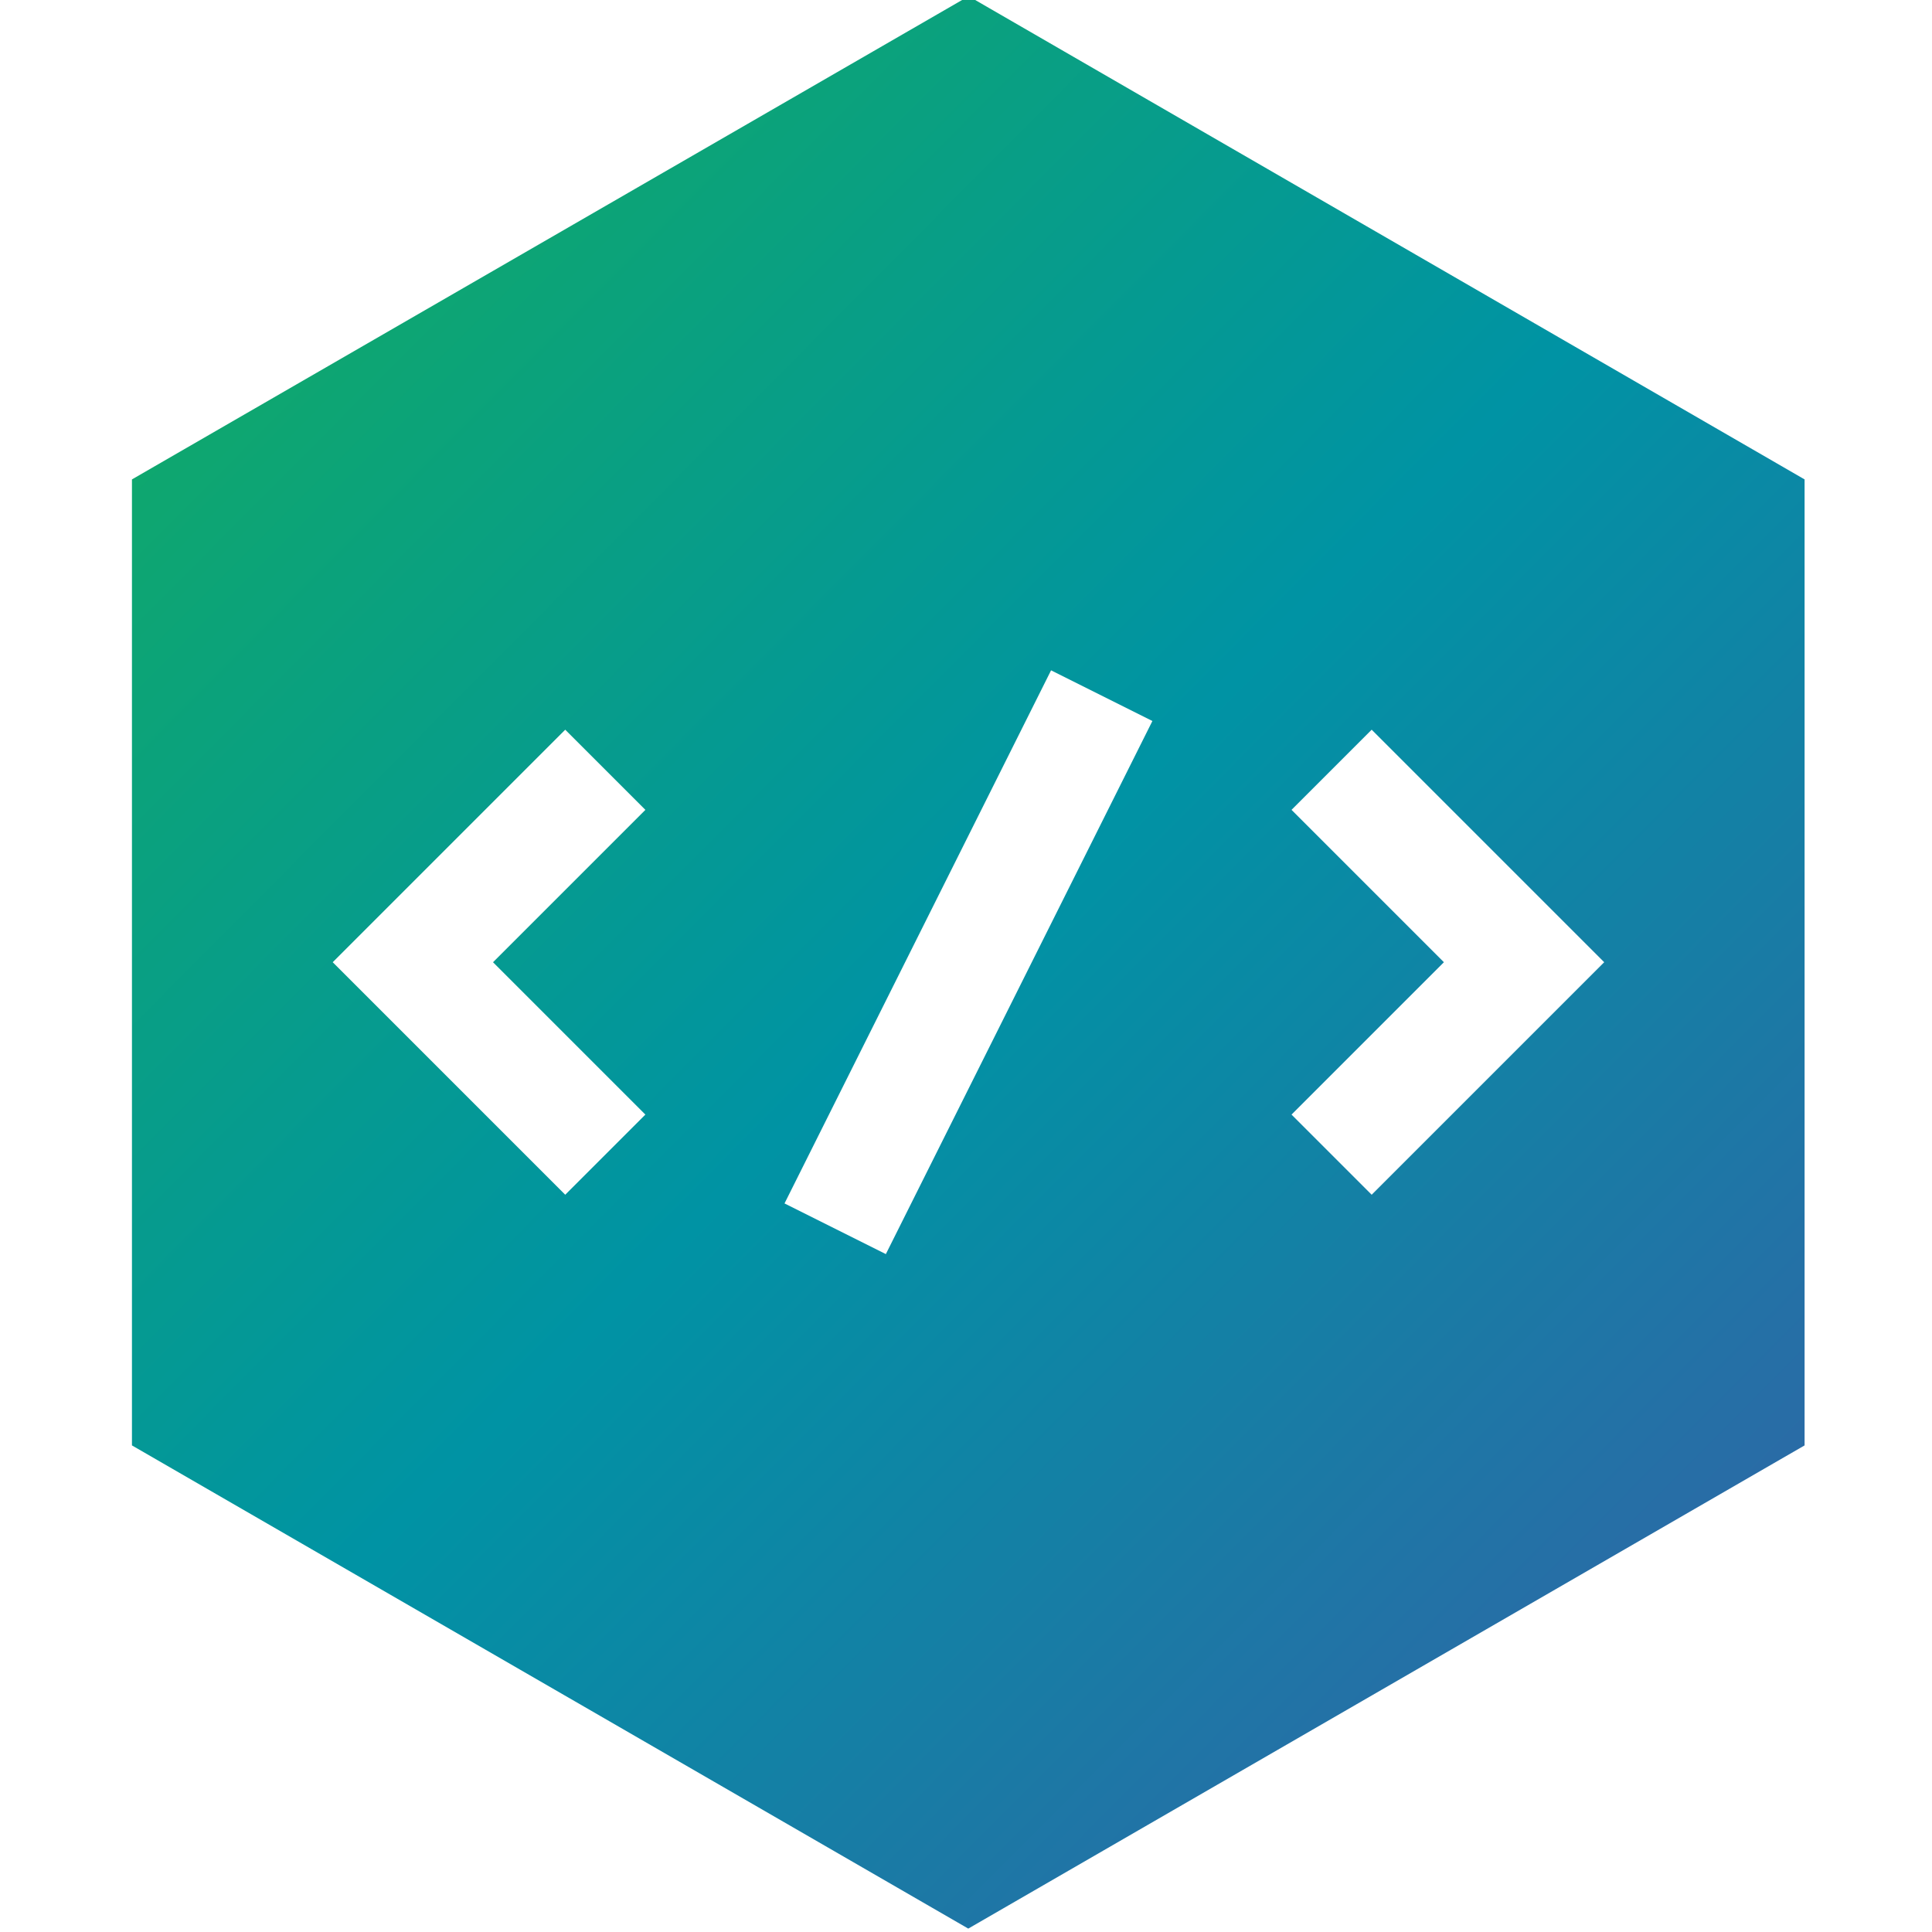 <?xml version="1.0" encoding="UTF-8"?>
<svg id="Layer_1" xmlns="http://www.w3.org/2000/svg" xmlns:xlink="http://www.w3.org/1999/xlink" version="1.1" viewBox="0 0 511 511">
  <!-- Generator: Adobe Illustrator 29.2.1, SVG Export Plug-In . SVG Version: 2.1.0 Build 116)  -->
  <defs>
    <style>
      .st0 {
        fill: url(#linear-gradient);
      }
    </style>
    <linearGradient id="linear-gradient" x1="2.1" y1="1.9" x2="506.1" y2="502.9" gradientUnits="userSpaceOnUse">
      <stop offset=".1" stop-color="#1a6"/>
      <stop offset=".5" stop-color="#0093a4"/>
      <stop offset="1" stop-color="#3b5ba7"/>
    </linearGradient>
  </defs>
  <g id="surface1">
    <path class="st0" d="M256.2-1L34.9,126.8v255.5l221.2,127.8,221.2-127.8V126.8L256.2-1ZM170.7,294.8l-21.2,21.2-61.5-61.5,61.5-61.5,21.2,21.2-40.3,40.3,40.3,40.3ZM234.3,331.7l-26.8-13.4,70.5-141,26.8,13.4-70.5,141ZM362.8,316l-21.2-21.2,40.3-40.3-40.3-40.3,21.2-21.2,61.5,61.5-61.5,61.5Z"/>
  </g>
</svg>